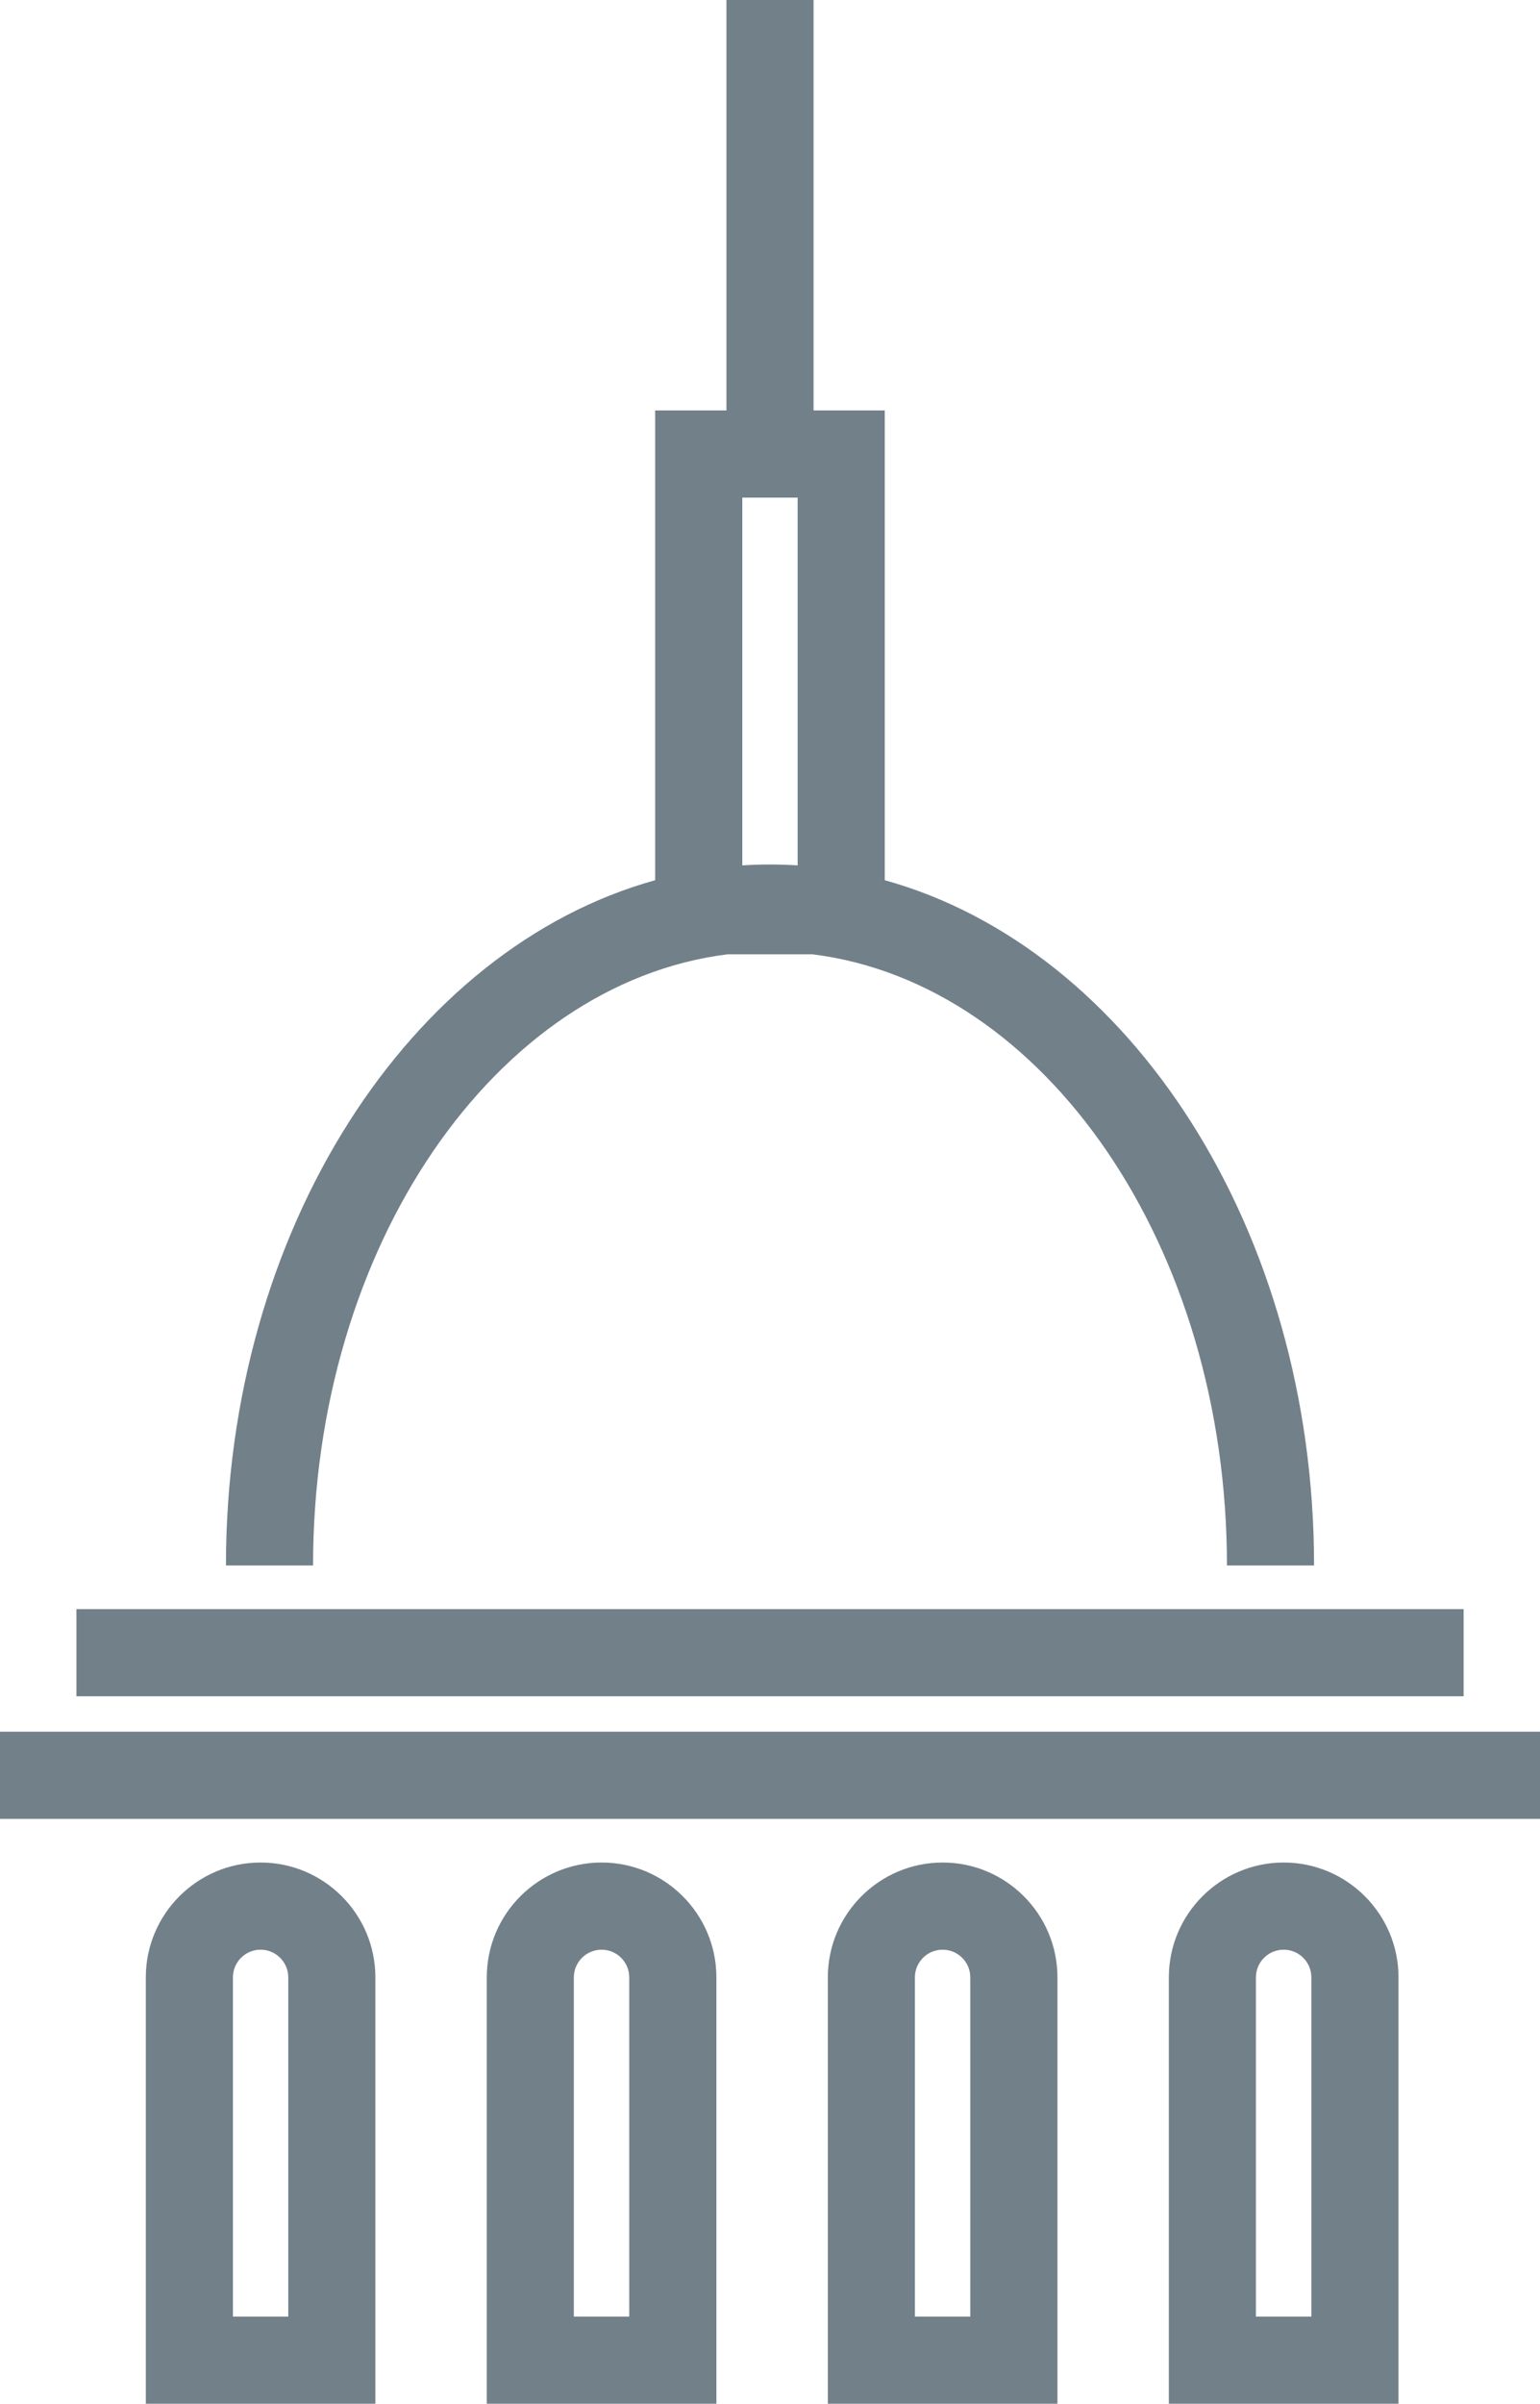 <?xml version="1.0" encoding="utf-8"?>
<!-- Generator: Adobe Illustrator 23.0.4, SVG Export Plug-In . SVG Version: 6.00 Build 0)  -->
<svg version="1.1" id="Layer_1" xmlns="http://www.w3.org/2000/svg" xmlns:xlink="http://www.w3.org/1999/xlink" x="0px" y="0px"
	 viewBox="0 0 35.36 55.156" style="enable-background:new 0 0 35.36 55.156;" xml:space="preserve">
<style type="text/css">
	.st0{fill:#72808A;}
</style>
<g>
	<g>
		<path class="st0" d="M32.11,55.156h-5.272v-9.784c0-1.453,1.183-2.635,2.637-2.635
			c1.453,0,2.636,1.182,2.636,2.635V55.156z M28.838,53.156h1.272v-7.784
			c0-0.35-0.285-0.635-0.636-0.635c-0.352,0-0.637,0.285-0.637,0.635V53.156z
			 M24.279,55.156h-5.271v-9.784c0-1.453,1.183-2.635,2.636-2.635
			s2.636,1.182,2.636,2.635V55.156z M21.008,53.156h1.271v-7.784
			c0-0.35-0.285-0.635-0.636-0.635s-0.636,0.285-0.636,0.635V53.156z M16.448,55.156
			h-5.271v-9.784c0-1.453,1.183-2.635,2.637-2.635c1.453,0,2.635,1.182,2.635,2.635
			V55.156z M13.177,53.156h1.271v-7.784c0-0.35-0.285-0.635-0.635-0.635
			c-0.352,0-0.637,0.285-0.637,0.635V53.156z M8.618,55.156H3.348v-9.784
			c0-1.453,1.182-2.635,2.635-2.635s2.636,1.182,2.636,2.635V55.156z M5.348,53.156
			h1.271v-7.784c0-0.35-0.285-0.635-0.636-0.635
			c-0.35,0-0.635,0.285-0.635,0.635V53.156z M35.36,41.735H0v-2h35.36V41.735z
			 M33.605,38.922H1.755v-2h31.851V38.922z M30.172,35.921h-2
			c0-7.322-4.184-13.356-9.511-14.023h-1.961
			c-5.327,0.667-9.512,6.701-9.512,14.023h-2c0-7.705,4.229-14.161,9.855-15.724
			V9.418h1.637V0h2v9.418h1.635v10.779C25.942,21.758,30.172,28.215,30.172,35.921z
			 M17.044,11.418v8.439c0.421-0.027,0.851-0.027,1.271,0v-8.439H17.044z"/>
	</g>
</g>
</svg>
